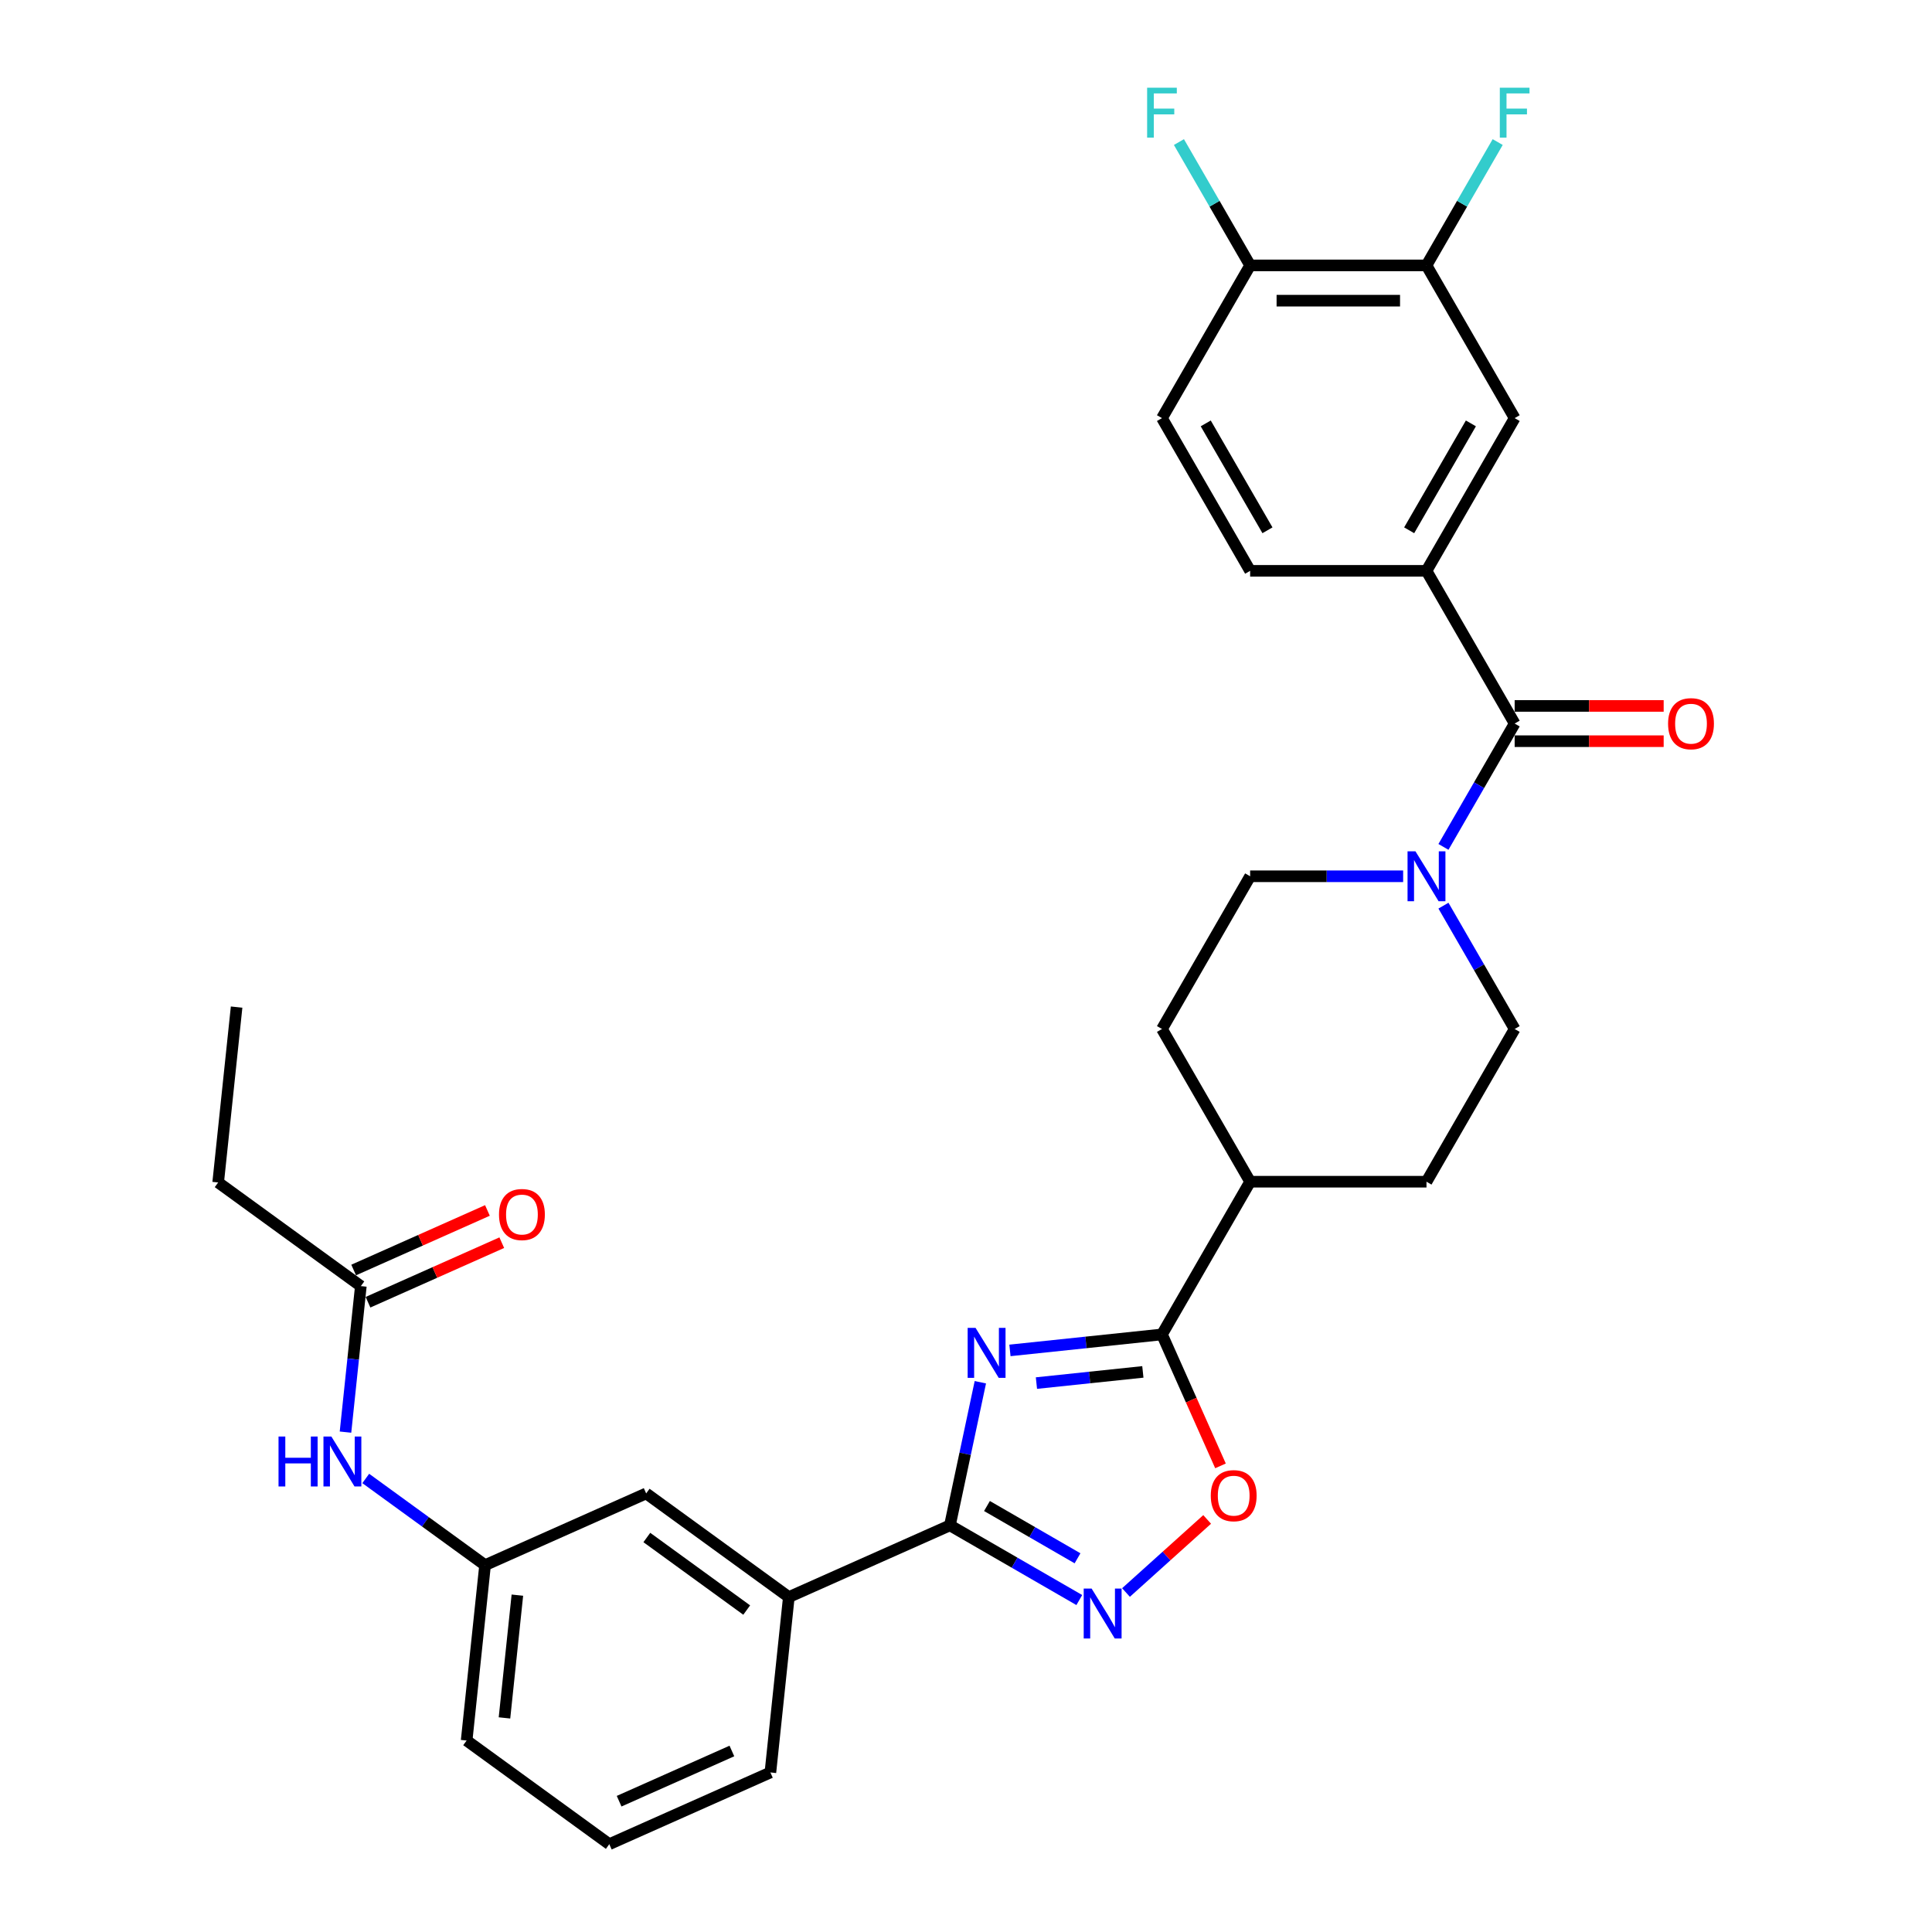 <?xml version='1.0' encoding='iso-8859-1'?>
<svg version='1.1' baseProfile='full'
              xmlns='http://www.w3.org/2000/svg'
                      xmlns:rdkit='http://www.rdkit.org/xml'
                      xmlns:xlink='http://www.w3.org/1999/xlink'
                  xml:space='preserve'
width='1000px' height='1000px' viewBox='0 0 1000 1000'>
<!-- END OF HEADER -->
<rect style='opacity:1.0;fill:#FFFFFF;stroke:none' width='1000' height='1000' x='0' y='0'> </rect>
<path class='bond-0' d='M 507.426,715.446 L 499.554,752.483' style='fill:none;fill-rule:evenodd;stroke:#0000FF;stroke-width:6px;stroke-linecap:butt;stroke-linejoin:miter;stroke-opacity:1' />
<path class='bond-0' d='M 499.554,752.483 L 491.681,789.52' style='fill:none;fill-rule:evenodd;stroke:#000000;stroke-width:6px;stroke-linecap:butt;stroke-linejoin:miter;stroke-opacity:1' />
<path class='bond-1' d='M 522.744,698.969 L 562.089,694.834' style='fill:none;fill-rule:evenodd;stroke:#0000FF;stroke-width:6px;stroke-linecap:butt;stroke-linejoin:miter;stroke-opacity:1' />
<path class='bond-1' d='M 562.089,694.834 L 601.434,690.699' style='fill:none;fill-rule:evenodd;stroke:#000000;stroke-width:6px;stroke-linecap:butt;stroke-linejoin:miter;stroke-opacity:1' />
<path class='bond-1' d='M 536.455,715.884 L 563.997,712.989' style='fill:none;fill-rule:evenodd;stroke:#0000FF;stroke-width:6px;stroke-linecap:butt;stroke-linejoin:miter;stroke-opacity:1' />
<path class='bond-1' d='M 563.997,712.989 L 591.539,710.094' style='fill:none;fill-rule:evenodd;stroke:#000000;stroke-width:6px;stroke-linecap:butt;stroke-linejoin:miter;stroke-opacity:1' />
<path class='bond-2' d='M 491.681,789.52 L 525.162,808.85' style='fill:none;fill-rule:evenodd;stroke:#000000;stroke-width:6px;stroke-linecap:butt;stroke-linejoin:miter;stroke-opacity:1' />
<path class='bond-2' d='M 525.162,808.85 L 558.643,828.181' style='fill:none;fill-rule:evenodd;stroke:#0000FF;stroke-width:6px;stroke-linecap:butt;stroke-linejoin:miter;stroke-opacity:1' />
<path class='bond-2' d='M 510.853,779.51 L 534.29,793.041' style='fill:none;fill-rule:evenodd;stroke:#000000;stroke-width:6px;stroke-linecap:butt;stroke-linejoin:miter;stroke-opacity:1' />
<path class='bond-2' d='M 534.29,793.041 L 557.727,806.572' style='fill:none;fill-rule:evenodd;stroke:#0000FF;stroke-width:6px;stroke-linecap:butt;stroke-linejoin:miter;stroke-opacity:1' />
<path class='bond-7' d='M 491.681,789.52 L 408.297,826.645' style='fill:none;fill-rule:evenodd;stroke:#000000;stroke-width:6px;stroke-linecap:butt;stroke-linejoin:miter;stroke-opacity:1' />
<path class='bond-4' d='M 601.434,690.699 L 616.579,724.714' style='fill:none;fill-rule:evenodd;stroke:#000000;stroke-width:6px;stroke-linecap:butt;stroke-linejoin:miter;stroke-opacity:1' />
<path class='bond-4' d='M 616.579,724.714 L 631.724,758.73' style='fill:none;fill-rule:evenodd;stroke:#FF0000;stroke-width:6px;stroke-linecap:butt;stroke-linejoin:miter;stroke-opacity:1' />
<path class='bond-11' d='M 601.434,690.699 L 647.072,611.652' style='fill:none;fill-rule:evenodd;stroke:#000000;stroke-width:6px;stroke-linecap:butt;stroke-linejoin:miter;stroke-opacity:1' />
<path class='bond-31' d='M 582.813,824.277 L 603.815,805.366' style='fill:none;fill-rule:evenodd;stroke:#0000FF;stroke-width:6px;stroke-linecap:butt;stroke-linejoin:miter;stroke-opacity:1' />
<path class='bond-31' d='M 603.815,805.366 L 624.818,786.455' style='fill:none;fill-rule:evenodd;stroke:#FF0000;stroke-width:6px;stroke-linecap:butt;stroke-linejoin:miter;stroke-opacity:1' />
<path class='bond-3' d='M 783.985,374.512 L 765.555,406.432' style='fill:none;fill-rule:evenodd;stroke:#000000;stroke-width:6px;stroke-linecap:butt;stroke-linejoin:miter;stroke-opacity:1' />
<path class='bond-3' d='M 765.555,406.432 L 747.126,438.352' style='fill:none;fill-rule:evenodd;stroke:#0000FF;stroke-width:6px;stroke-linecap:butt;stroke-linejoin:miter;stroke-opacity:1' />
<path class='bond-6' d='M 783.985,374.512 L 738.347,295.465' style='fill:none;fill-rule:evenodd;stroke:#000000;stroke-width:6px;stroke-linecap:butt;stroke-linejoin:miter;stroke-opacity:1' />
<path class='bond-14' d='M 783.985,383.639 L 822.548,383.639' style='fill:none;fill-rule:evenodd;stroke:#000000;stroke-width:6px;stroke-linecap:butt;stroke-linejoin:miter;stroke-opacity:1' />
<path class='bond-14' d='M 822.548,383.639 L 861.112,383.639' style='fill:none;fill-rule:evenodd;stroke:#FF0000;stroke-width:6px;stroke-linecap:butt;stroke-linejoin:miter;stroke-opacity:1' />
<path class='bond-14' d='M 783.985,365.384 L 822.548,365.384' style='fill:none;fill-rule:evenodd;stroke:#000000;stroke-width:6px;stroke-linecap:butt;stroke-linejoin:miter;stroke-opacity:1' />
<path class='bond-14' d='M 822.548,365.384 L 861.112,365.384' style='fill:none;fill-rule:evenodd;stroke:#FF0000;stroke-width:6px;stroke-linecap:butt;stroke-linejoin:miter;stroke-opacity:1' />
<path class='bond-5' d='M 726.262,453.558 L 686.667,453.558' style='fill:none;fill-rule:evenodd;stroke:#0000FF;stroke-width:6px;stroke-linecap:butt;stroke-linejoin:miter;stroke-opacity:1' />
<path class='bond-5' d='M 686.667,453.558 L 647.072,453.558' style='fill:none;fill-rule:evenodd;stroke:#000000;stroke-width:6px;stroke-linecap:butt;stroke-linejoin:miter;stroke-opacity:1' />
<path class='bond-32' d='M 747.126,468.765 L 765.555,500.685' style='fill:none;fill-rule:evenodd;stroke:#0000FF;stroke-width:6px;stroke-linecap:butt;stroke-linejoin:miter;stroke-opacity:1' />
<path class='bond-32' d='M 765.555,500.685 L 783.985,532.605' style='fill:none;fill-rule:evenodd;stroke:#000000;stroke-width:6px;stroke-linecap:butt;stroke-linejoin:miter;stroke-opacity:1' />
<path class='bond-8' d='M 738.347,295.465 L 783.985,216.418' style='fill:none;fill-rule:evenodd;stroke:#000000;stroke-width:6px;stroke-linecap:butt;stroke-linejoin:miter;stroke-opacity:1' />
<path class='bond-8' d='M 729.383,274.48 L 761.33,219.148' style='fill:none;fill-rule:evenodd;stroke:#000000;stroke-width:6px;stroke-linecap:butt;stroke-linejoin:miter;stroke-opacity:1' />
<path class='bond-18' d='M 738.347,295.465 L 647.072,295.465' style='fill:none;fill-rule:evenodd;stroke:#000000;stroke-width:6px;stroke-linecap:butt;stroke-linejoin:miter;stroke-opacity:1' />
<path class='bond-17' d='M 408.297,826.645 L 334.454,772.995' style='fill:none;fill-rule:evenodd;stroke:#000000;stroke-width:6px;stroke-linecap:butt;stroke-linejoin:miter;stroke-opacity:1' />
<path class='bond-17' d='M 386.491,833.366 L 334.801,795.811' style='fill:none;fill-rule:evenodd;stroke:#000000;stroke-width:6px;stroke-linecap:butt;stroke-linejoin:miter;stroke-opacity:1' />
<path class='bond-26' d='M 408.297,826.645 L 398.756,917.42' style='fill:none;fill-rule:evenodd;stroke:#000000;stroke-width:6px;stroke-linecap:butt;stroke-linejoin:miter;stroke-opacity:1' />
<path class='bond-9' d='M 783.985,216.418 L 738.347,137.371' style='fill:none;fill-rule:evenodd;stroke:#000000;stroke-width:6px;stroke-linecap:butt;stroke-linejoin:miter;stroke-opacity:1' />
<path class='bond-24' d='M 738.347,137.371 L 756.776,105.451' style='fill:none;fill-rule:evenodd;stroke:#000000;stroke-width:6px;stroke-linecap:butt;stroke-linejoin:miter;stroke-opacity:1' />
<path class='bond-24' d='M 756.776,105.451 L 775.205,73.531' style='fill:none;fill-rule:evenodd;stroke:#33CCCC;stroke-width:6px;stroke-linecap:butt;stroke-linejoin:miter;stroke-opacity:1' />
<path class='bond-34' d='M 738.347,137.371 L 647.072,137.371' style='fill:none;fill-rule:evenodd;stroke:#000000;stroke-width:6px;stroke-linecap:butt;stroke-linejoin:miter;stroke-opacity:1' />
<path class='bond-34' d='M 724.656,155.627 L 660.763,155.627' style='fill:none;fill-rule:evenodd;stroke:#000000;stroke-width:6px;stroke-linecap:butt;stroke-linejoin:miter;stroke-opacity:1' />
<path class='bond-10' d='M 186.768,665.694 L 182.796,703.479' style='fill:none;fill-rule:evenodd;stroke:#000000;stroke-width:6px;stroke-linecap:butt;stroke-linejoin:miter;stroke-opacity:1' />
<path class='bond-10' d='M 182.796,703.479 L 178.825,741.263' style='fill:none;fill-rule:evenodd;stroke:#0000FF;stroke-width:6px;stroke-linecap:butt;stroke-linejoin:miter;stroke-opacity:1' />
<path class='bond-20' d='M 190.48,674.033 L 225.098,658.62' style='fill:none;fill-rule:evenodd;stroke:#000000;stroke-width:6px;stroke-linecap:butt;stroke-linejoin:miter;stroke-opacity:1' />
<path class='bond-20' d='M 225.098,658.62 L 259.717,643.207' style='fill:none;fill-rule:evenodd;stroke:#FF0000;stroke-width:6px;stroke-linecap:butt;stroke-linejoin:miter;stroke-opacity:1' />
<path class='bond-20' d='M 183.055,657.356 L 217.673,641.943' style='fill:none;fill-rule:evenodd;stroke:#000000;stroke-width:6px;stroke-linecap:butt;stroke-linejoin:miter;stroke-opacity:1' />
<path class='bond-20' d='M 217.673,641.943 L 252.292,626.53' style='fill:none;fill-rule:evenodd;stroke:#FF0000;stroke-width:6px;stroke-linecap:butt;stroke-linejoin:miter;stroke-opacity:1' />
<path class='bond-28' d='M 186.768,665.694 L 112.924,612.044' style='fill:none;fill-rule:evenodd;stroke:#000000;stroke-width:6px;stroke-linecap:butt;stroke-linejoin:miter;stroke-opacity:1' />
<path class='bond-22' d='M 647.072,611.652 L 738.347,611.652' style='fill:none;fill-rule:evenodd;stroke:#000000;stroke-width:6px;stroke-linecap:butt;stroke-linejoin:miter;stroke-opacity:1' />
<path class='bond-23' d='M 647.072,611.652 L 601.434,532.605' style='fill:none;fill-rule:evenodd;stroke:#000000;stroke-width:6px;stroke-linecap:butt;stroke-linejoin:miter;stroke-opacity:1' />
<path class='bond-12' d='M 189.312,765.25 L 220.191,787.685' style='fill:none;fill-rule:evenodd;stroke:#0000FF;stroke-width:6px;stroke-linecap:butt;stroke-linejoin:miter;stroke-opacity:1' />
<path class='bond-12' d='M 220.191,787.685 L 251.07,810.12' style='fill:none;fill-rule:evenodd;stroke:#000000;stroke-width:6px;stroke-linecap:butt;stroke-linejoin:miter;stroke-opacity:1' />
<path class='bond-13' d='M 647.072,137.371 L 601.434,216.418' style='fill:none;fill-rule:evenodd;stroke:#000000;stroke-width:6px;stroke-linecap:butt;stroke-linejoin:miter;stroke-opacity:1' />
<path class='bond-25' d='M 647.072,137.371 L 628.643,105.451' style='fill:none;fill-rule:evenodd;stroke:#000000;stroke-width:6px;stroke-linecap:butt;stroke-linejoin:miter;stroke-opacity:1' />
<path class='bond-25' d='M 628.643,105.451 L 610.213,73.531' style='fill:none;fill-rule:evenodd;stroke:#33CCCC;stroke-width:6px;stroke-linecap:butt;stroke-linejoin:miter;stroke-opacity:1' />
<path class='bond-15' d='M 783.985,532.605 L 738.347,611.652' style='fill:none;fill-rule:evenodd;stroke:#000000;stroke-width:6px;stroke-linecap:butt;stroke-linejoin:miter;stroke-opacity:1' />
<path class='bond-16' d='M 647.072,453.558 L 601.434,532.605' style='fill:none;fill-rule:evenodd;stroke:#000000;stroke-width:6px;stroke-linecap:butt;stroke-linejoin:miter;stroke-opacity:1' />
<path class='bond-19' d='M 334.454,772.995 L 251.07,810.12' style='fill:none;fill-rule:evenodd;stroke:#000000;stroke-width:6px;stroke-linecap:butt;stroke-linejoin:miter;stroke-opacity:1' />
<path class='bond-21' d='M 647.072,295.465 L 601.434,216.418' style='fill:none;fill-rule:evenodd;stroke:#000000;stroke-width:6px;stroke-linecap:butt;stroke-linejoin:miter;stroke-opacity:1' />
<path class='bond-21' d='M 656.035,274.48 L 624.089,219.148' style='fill:none;fill-rule:evenodd;stroke:#000000;stroke-width:6px;stroke-linecap:butt;stroke-linejoin:miter;stroke-opacity:1' />
<path class='bond-33' d='M 251.07,810.12 L 241.529,900.895' style='fill:none;fill-rule:evenodd;stroke:#000000;stroke-width:6px;stroke-linecap:butt;stroke-linejoin:miter;stroke-opacity:1' />
<path class='bond-33' d='M 267.794,825.644 L 261.115,889.187' style='fill:none;fill-rule:evenodd;stroke:#000000;stroke-width:6px;stroke-linecap:butt;stroke-linejoin:miter;stroke-opacity:1' />
<path class='bond-27' d='M 398.756,917.42 L 315.372,954.545' style='fill:none;fill-rule:evenodd;stroke:#000000;stroke-width:6px;stroke-linecap:butt;stroke-linejoin:miter;stroke-opacity:1' />
<path class='bond-27' d='M 378.824,906.312 L 320.455,932.3' style='fill:none;fill-rule:evenodd;stroke:#000000;stroke-width:6px;stroke-linecap:butt;stroke-linejoin:miter;stroke-opacity:1' />
<path class='bond-29' d='M 315.372,954.545 L 241.529,900.895' style='fill:none;fill-rule:evenodd;stroke:#000000;stroke-width:6px;stroke-linecap:butt;stroke-linejoin:miter;stroke-opacity:1' />
<path class='bond-30' d='M 112.924,612.044 L 122.465,521.269' style='fill:none;fill-rule:evenodd;stroke:#000000;stroke-width:6px;stroke-linecap:butt;stroke-linejoin:miter;stroke-opacity:1' />
<path  class='atom-0' d='M 504.945 687.315
L 513.415 701.006
Q 514.255 702.357, 515.606 704.803
Q 516.957 707.249, 517.03 707.395
L 517.03 687.315
L 520.462 687.315
L 520.462 713.164
L 516.92 713.164
L 507.829 698.195
Q 506.77 696.442, 505.639 694.434
Q 504.543 692.426, 504.215 691.806
L 504.215 713.164
L 500.856 713.164
L 500.856 687.315
L 504.945 687.315
' fill='#0000FF'/>
<path  class='atom-3' d='M 565.014 822.233
L 573.485 835.925
Q 574.324 837.275, 575.675 839.722
Q 577.026 842.168, 577.099 842.314
L 577.099 822.233
L 580.531 822.233
L 580.531 848.082
L 576.99 848.082
L 567.899 833.113
Q 566.84 831.361, 565.708 829.353
Q 564.613 827.345, 564.284 826.724
L 564.284 848.082
L 560.925 848.082
L 560.925 822.233
L 565.014 822.233
' fill='#0000FF'/>
<path  class='atom-5' d='M 626.693 774.156
Q 626.693 767.949, 629.76 764.481
Q 632.827 761.012, 638.559 761.012
Q 644.291 761.012, 647.358 764.481
Q 650.425 767.949, 650.425 774.156
Q 650.425 780.435, 647.321 784.013
Q 644.218 787.555, 638.559 787.555
Q 632.863 787.555, 629.76 784.013
Q 626.693 780.472, 626.693 774.156
M 638.559 784.634
Q 642.502 784.634, 644.62 782.005
Q 646.774 779.34, 646.774 774.156
Q 646.774 769.081, 644.62 766.525
Q 642.502 763.933, 638.559 763.933
Q 634.616 763.933, 632.462 766.489
Q 630.344 769.044, 630.344 774.156
Q 630.344 779.377, 632.462 782.005
Q 634.616 784.634, 638.559 784.634
' fill='#FF0000'/>
<path  class='atom-6' d='M 732.633 440.634
L 741.103 454.325
Q 741.943 455.676, 743.294 458.122
Q 744.645 460.568, 744.718 460.714
L 744.718 440.634
L 748.15 440.634
L 748.15 466.483
L 744.608 466.483
L 735.517 451.514
Q 734.459 449.761, 733.327 447.753
Q 732.231 445.745, 731.903 445.125
L 731.903 466.483
L 728.544 466.483
L 728.544 440.634
L 732.633 440.634
' fill='#0000FF'/>
<path  class='atom-13' d='M 144.167 743.545
L 147.672 743.545
L 147.672 754.535
L 160.888 754.535
L 160.888 743.545
L 164.393 743.545
L 164.393 769.394
L 160.888 769.394
L 160.888 757.455
L 147.672 757.455
L 147.672 769.394
L 144.167 769.394
L 144.167 743.545
' fill='#0000FF'/>
<path  class='atom-13' d='M 171.513 743.545
L 179.983 757.236
Q 180.823 758.587, 182.174 761.033
Q 183.525 763.48, 183.598 763.626
L 183.598 743.545
L 187.03 743.545
L 187.03 769.394
L 183.488 769.394
L 174.397 754.425
Q 173.338 752.673, 172.207 750.665
Q 171.111 748.656, 170.783 748.036
L 170.783 769.394
L 167.424 769.394
L 167.424 743.545
L 171.513 743.545
' fill='#0000FF'/>
<path  class='atom-15' d='M 863.394 374.585
Q 863.394 368.378, 866.461 364.909
Q 869.528 361.441, 875.26 361.441
Q 880.992 361.441, 884.059 364.909
Q 887.126 368.378, 887.126 374.585
Q 887.126 380.864, 884.022 384.442
Q 880.919 387.984, 875.26 387.984
Q 869.564 387.984, 866.461 384.442
Q 863.394 380.901, 863.394 374.585
M 875.26 385.063
Q 879.203 385.063, 881.321 382.434
Q 883.475 379.769, 883.475 374.585
Q 883.475 369.51, 881.321 366.954
Q 879.203 364.362, 875.26 364.362
Q 871.317 364.362, 869.163 366.918
Q 867.045 369.473, 867.045 374.585
Q 867.045 379.806, 869.163 382.434
Q 871.317 385.063, 875.26 385.063
' fill='#FF0000'/>
<path  class='atom-21' d='M 258.286 628.642
Q 258.286 622.436, 261.353 618.967
Q 264.42 615.499, 270.152 615.499
Q 275.884 615.499, 278.951 618.967
Q 282.017 622.436, 282.017 628.642
Q 282.017 634.922, 278.914 638.5
Q 275.811 642.042, 270.152 642.042
Q 264.456 642.042, 261.353 638.5
Q 258.286 634.959, 258.286 628.642
M 270.152 639.121
Q 274.095 639.121, 276.212 636.492
Q 278.366 633.827, 278.366 628.642
Q 278.366 623.567, 276.212 621.012
Q 274.095 618.42, 270.152 618.42
Q 266.209 618.42, 264.054 620.975
Q 261.937 623.531, 261.937 628.642
Q 261.937 633.863, 264.054 636.492
Q 266.209 639.121, 270.152 639.121
' fill='#FF0000'/>
<path  class='atom-25' d='M 776.299 45.4
L 791.67 45.4
L 791.67 48.358
L 779.768 48.358
L 779.768 56.207
L 790.356 56.207
L 790.356 59.201
L 779.768 59.201
L 779.768 71.249
L 776.299 71.249
L 776.299 45.4
' fill='#33CCCC'/>
<path  class='atom-26' d='M 593.749 45.4
L 609.119 45.4
L 609.119 48.358
L 597.217 48.358
L 597.217 56.207
L 607.805 56.207
L 607.805 59.201
L 597.217 59.201
L 597.217 71.249
L 593.749 71.249
L 593.749 45.4
' fill='#33CCCC'/>
</svg>
